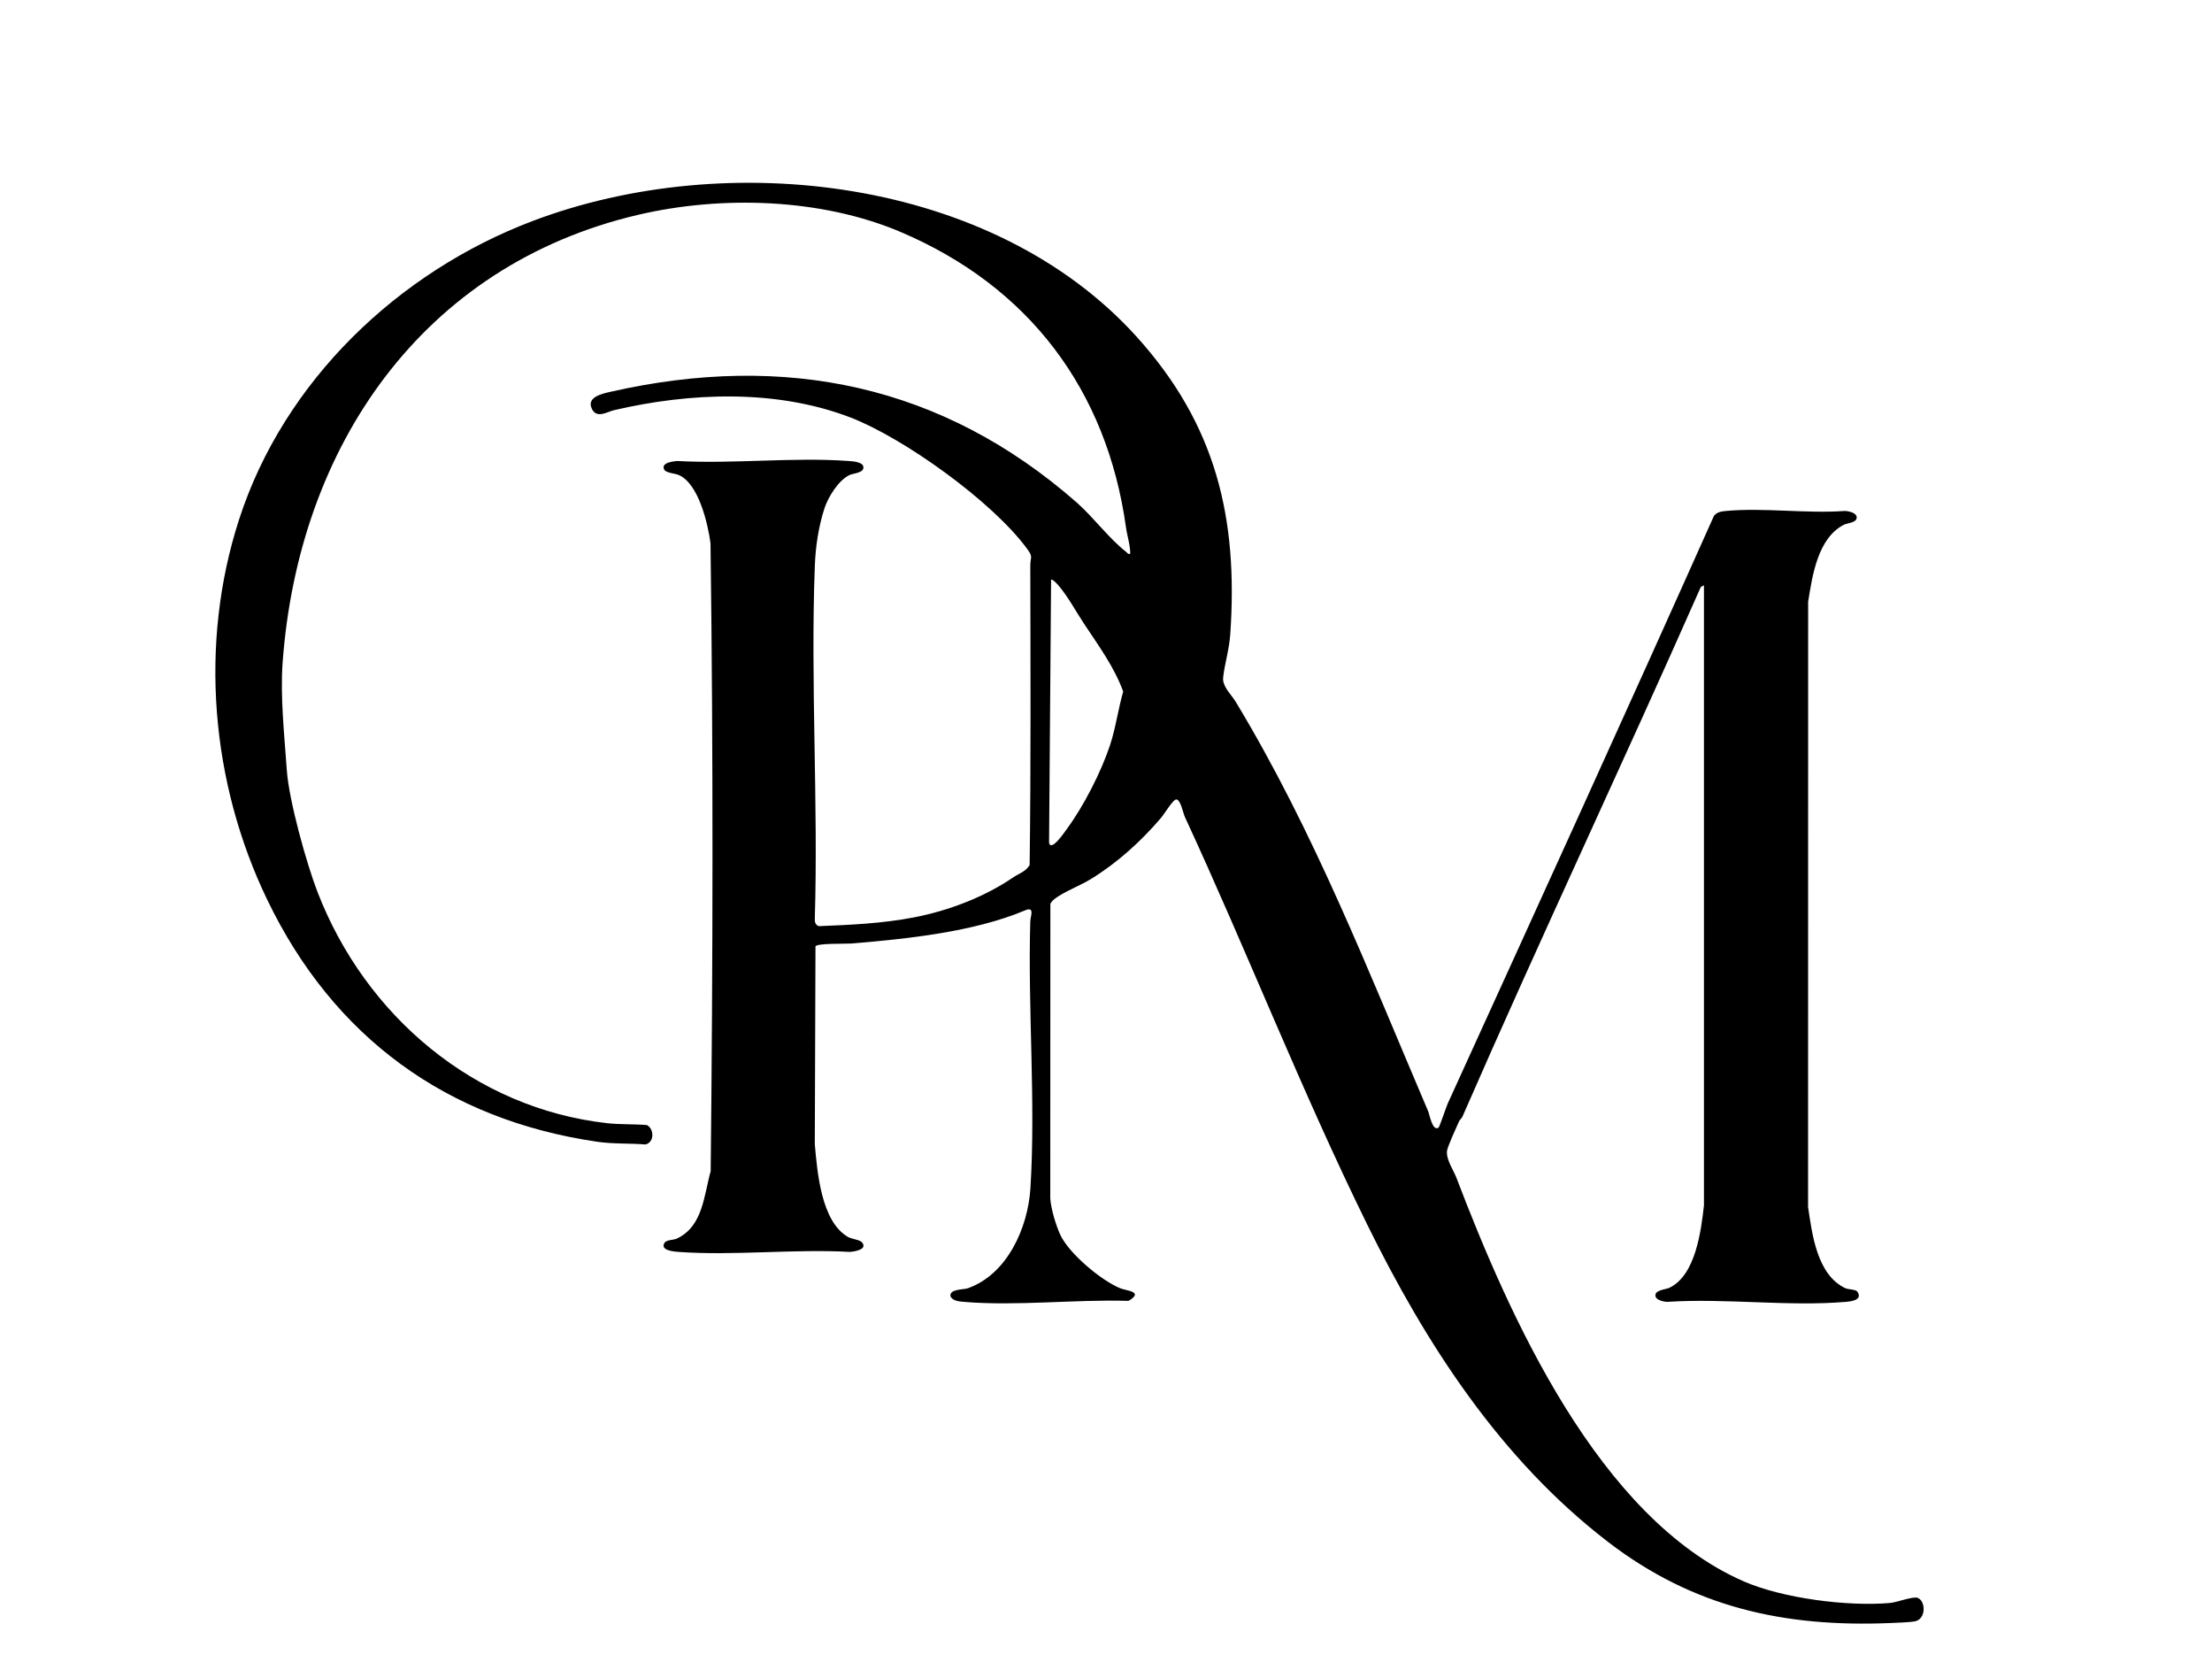 <?xml version="1.0" encoding="UTF-8"?>
<svg xmlns="http://www.w3.org/2000/svg" id="Layer_1" data-name="Layer 1" viewBox="0 0 1550 1170">
  <path d="M1007.99,790c.76-.51,5.36-14.48,6.51-17,62.55-137.2,125.13-274.32,186.47-411.53,2.14-2.78,5.23-3.2,8.49-3.51,26.31-2.46,56.36,1.95,83.08,0,2.44-.03,7.7,1.15,8.36,3.72,1.17,4.56-6.29,4.62-8.81,5.91-18.41,9.43-22.13,35.71-25.08,53.92l-.06,424.03c2.87,19.27,6.29,47.52,26.09,56.91,2.07.98,7.34.74,8.5,2.5,3.76,5.7-4.08,6.74-8,7.08-39.91,3.43-84.65-2.67-125.07,0-2.41.04-7.7-1.14-8.36-3.72-1.19-4.66,6.98-4.85,9.62-6.1,18.43-8.74,22.26-39.93,24.27-57.73v-434.48s-2.23,1.28-2.23,1.28c-54.87,124.24-112.68,246.49-166.99,370.97-.54,1.24-1.86,2.1-2.48,3.52-1.78,4.13-8.07,17.52-8.37,20.71-.57,6.03,4.67,13.5,6.58,18.51,37.12,97.21,99.59,238.26,201.21,282.79,27.18,11.91,72.93,17.84,102.78,15.19,4.93-.44,16.24-4.96,19.49-3.48,5.6,2.55,5.66,15.17-2.54,16.44-4.14.64-12.3.92-16.89,1.11-74.54,3.09-138.14-11.13-197.48-56.61-75.78-58.08-127.97-139-169.17-222.83-46.18-93.98-83.94-190.88-127.66-285.34-1.2-2.58-2.88-11.69-5.85-12.21-2.21-.39-8.67,10.38-10.42,12.43-14.4,16.91-30.8,31.82-49.62,43.38-6.86,4.21-15.5,7.51-22.25,11.75-2.06,1.29-5.64,3.63-6.09,5.91l-.07,206.03c.49,7.24,3.84,18.47,6.85,25.15,6.02,13.36,28.89,32.41,42.18,37.82,4.45,1.81,16.84,2.28,5.85,8.82-36.99-1.14-78.76,3.8-115.37.7-3.18-.27-7.74-.62-9.36-3.72-1.35-5.37,9.16-4.79,11.95-5.77,27.77-9.69,42.25-42.43,43.99-70.01,3.82-60.57-1.89-125.79-.09-187.08.11-3.65,3.39-10.67-3.67-7.68-35.65,15.05-82.7,19.99-121.8,23.21-3.79.31-23.46-.32-25.05,1.95l-.48,138.61c1.74,19.48,4.44,53.98,23.09,64.91,2.88,1.69,8.45,1.97,10.05,3.96,3.93,4.89-4.97,6.32-8.55,6.62-39.16-2.2-81.27,2.8-120.08,0-3.03-.22-12.74-.93-10.01-6.06,1.38-2.59,6.37-2.12,8.79-3.25,18.33-8.54,18.98-30.22,23.75-47.25,1.58-146.51,1.85-293.37-.12-439.86-1.77-13.7-8.34-41.79-22.18-47.82-2.8-1.22-8.97-1.4-10.24-3.8-2.54-4.78,5.99-5.79,9.02-6.05,39.16,2.2,81.27-2.81,120.08,0,2.74.2,9.56.59,10.36,3.73,1.18,4.67-6.96,4.84-9.61,6.1-7.76,3.68-15.04,15.47-17.6,23.4-4.14,12.79-6.22,26.8-6.73,40.27-3.08,81.66,2.45,165.24-.01,247.11-.15,2.34.43,4.41,2.77,5.26,22.25-.85,44.59-1.89,66.51-6.1,24.44-4.69,49.51-14.24,69.86-28.14,3.68-2.52,8.56-3.81,11.4-8.6.91-69.82.6-139.69.46-209.53-.01-6.79,2.35-5.76-2.53-12.37-24.31-32.93-86.13-77.21-123.42-91.58-51.83-19.98-112.43-17.62-166.06-5.07-4.36,1.02-12.11,6.32-15.41-1.46-3.34-7.86,7.44-10.17,13.42-11.53,122.16-27.67,232.41-4.95,326.52,77.58,11.49,10.08,22.95,25.59,34.52,34.48,1,.77,1.27,1.94,3,1.49,0-6.32-2.12-12.31-2.98-18.51-13.41-96.3-67.96-168.76-158-207-55.43-23.53-125.14-25.75-183.97-11.96-150.97,35.39-238.08,162.17-249.02,313.98-1.71,23.78,1.29,50.95,2.95,75.03,1.45,21.05,13.72,65.21,21.55,85.45,33.5,86.62,109.93,151.51,203.1,161.9,8.77.98,18.81.54,27.7,1.3,5.29,2.83,5.17,12.18-1.02,13.59-11.17-.91-22.58-.26-33.69-1.88-105.35-15.36-184.87-73.06-231.38-169.62-39.55-82.11-47.86-179.28-19.72-266.29,31.37-96.99,111.46-173.47,205.81-209.19,136.38-51.65,322.36-30.49,423.21,81.18,55.37,61.31,71.23,126.66,65.53,208.56-.74,10.6-3.93,20.53-4.97,30.05-.7,6.37,5.67,11.88,8.79,17.05,55.07,91.12,93.33,189.6,134.94,287.06.91,2.12,2.94,14.15,7.19,11.29ZM736.52,406l-1.41,184.42c1.42,6.56,11.02-7.71,12.33-9.48,11.82-16.06,23.95-39.65,30.31-58.69,4.02-12.03,5.76-25.54,9.3-37.76-6.25-17.27-17.44-32.39-27.46-47.57-5.62-8.51-10.94-18.45-17.58-26.42-.95-1.14-4.14-4.71-5.49-4.49Z"></path>
</svg>
